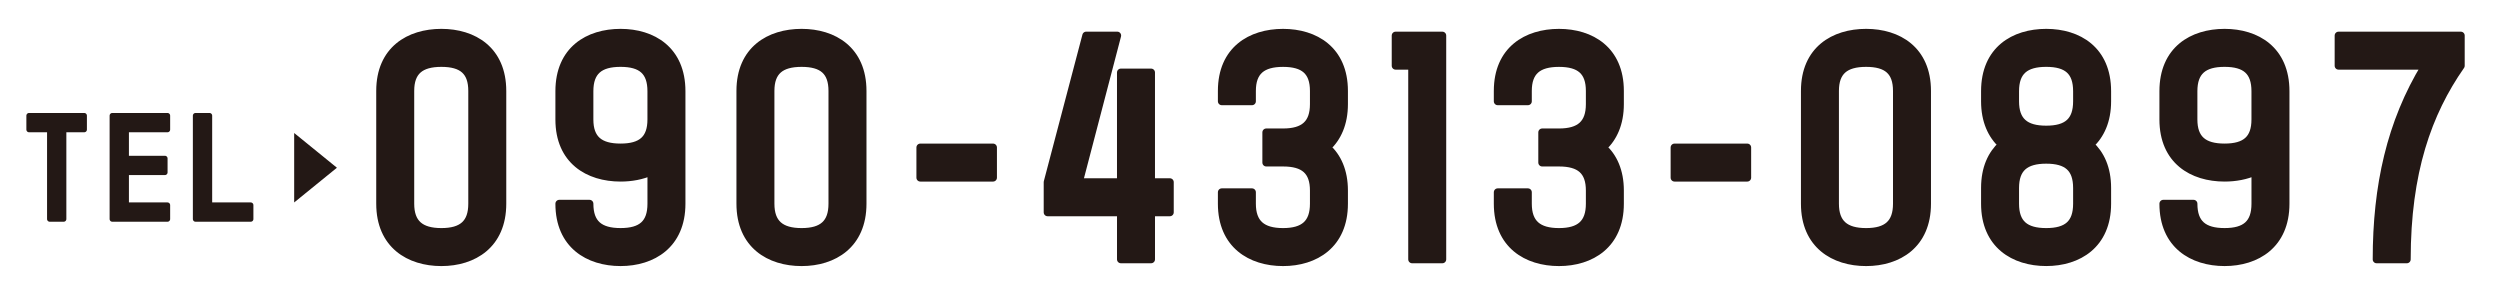 <?xml version="1.0" encoding="UTF-8"?>
<svg id="_レイヤー_1" data-name=" レイヤー 1" xmlns="http://www.w3.org/2000/svg" version="1.1" viewBox="0 0 180.082 21.433">
  <defs>
    <style>
      .cls-1 {
        stroke-width: 0px;
      }

      .cls-1, .cls-2, .cls-3 {
        fill: #231815;
      }

      .cls-2 {
        stroke-width: .385px;
      }

      .cls-2, .cls-3 {
        stroke: #231815;
        stroke-linecap: round;
        stroke-linejoin: round;
      }

      .cls-3 {
        stroke-width: .56px;
      }
    </style>
  </defs>
  <g>
    <path class="cls-2" d="M4.587,15.78h-1.005v-6.444h-1.49v-1.006h3.976v1.006h-1.481s0,6.444,0,6.444Z"/>
    <path class="cls-2" d="M12.064,15.78h-3.976v-7.45h3.976v1.006h-2.97v2.077h2.784v1.006h-2.784v2.355h2.97v1.006Z"/>
    <path class="cls-2" d="M14.085,8.33h1.006v6.444h2.97v1.006h-3.976s0-7.45,0-7.45Z"/>
  </g>
  <g>
    <path class="cls-3" d="M36.188,6.552v8.122c0,2.962-2.096,4.212-4.393,4.212-2.318,0-4.414-1.25-4.414-4.212V6.552c0-2.963,2.096-4.193,4.414-4.193,2.297,0,4.393,1.23,4.393,4.193ZM34.012,6.552c0-1.411-.706-2.015-2.217-2.015-1.512,0-2.238.604-2.238,2.015v8.122c0,1.41.725,2.035,2.238,2.035,1.511,0,2.217-.625,2.217-2.035V6.552Z"/>
    <path class="cls-3" d="M49.094,6.571v8.102c0,2.962-2.096,4.212-4.393,4.212-2.318,0-4.414-1.25-4.414-4.212h2.176c0,1.431.725,2.035,2.238,2.035,1.511,0,2.217-.604,2.217-2.035v-2.318c-.665.302-1.431.444-2.217.444-2.318,0-4.414-1.23-4.414-4.193v-2.035c0-2.983,2.096-4.212,4.414-4.212,2.297,0,4.393,1.23,4.393,4.212ZM46.917,6.571c0-1.431-.706-2.035-2.217-2.035-1.512,0-2.238.604-2.238,2.035v2.035c0,1.411.725,2.016,2.238,2.016,1.511,0,2.217-.605,2.217-2.016v-2.035Z"/>
    <path class="cls-3" d="M62.135,6.552v8.122c0,2.962-2.096,4.212-4.393,4.212-2.318,0-4.414-1.25-4.414-4.212V6.552c0-2.963,2.096-4.193,4.414-4.193,2.297,0,4.393,1.23,4.393,4.193ZM59.958,6.552c0-1.411-.706-2.015-2.217-2.015-1.512,0-2.238.604-2.238,2.015v8.122c0,1.41.725,2.035,2.238,2.035,1.511,0,2.217-.625,2.217-2.035V6.552Z"/>
    <path class="cls-3" d="M66.292,12.799v-2.176h5.24v2.176h-5.24Z"/>
    <path class="cls-3" d="M82.918,13.121h1.35v2.176h-1.35v3.386h-2.177v-3.386h-5.28v-2.176l2.781-10.561h2.237l-2.761,10.561h3.022v-7.9h2.177v7.9h0Z"/>
    <path class="cls-3" d="M96.815,6.552v.947c0,1.41-.484,2.438-1.23,3.124.745.664,1.23,1.692,1.23,3.104v.947c0,2.962-2.096,4.212-4.393,4.212-2.318,0-4.414-1.25-4.414-4.212v-.826h2.176v.826c0,1.41.725,2.035,2.238,2.035,1.511,0,2.217-.625,2.217-2.035v-.947c0-1.411-.706-2.015-2.217-2.015h-1.21v-2.177h1.21c1.511,0,2.217-.625,2.217-2.035v-.947c0-1.411-.706-2.015-2.217-2.015-1.512,0-2.238.604-2.238,2.015v.745h-2.176v-.745c0-2.963,2.096-4.193,4.414-4.193,2.297,0,4.393,1.23,4.393,4.193Z"/>
    <path class="cls-3" d="M101.719,18.684V4.737h-1.189v-2.176h3.365v16.123h-2.176Z"/>
    <path class="cls-3" d="M116.691,6.552v.947c0,1.41-.484,2.438-1.23,3.124.745.664,1.23,1.692,1.23,3.104v.947c0,2.962-2.096,4.212-4.393,4.212-2.318,0-4.414-1.25-4.414-4.212v-.826h2.176v.826c0,1.41.725,2.035,2.238,2.035,1.511,0,2.217-.625,2.217-2.035v-.947c0-1.411-.706-2.015-2.217-2.015h-1.21v-2.177h1.21c1.511,0,2.217-.625,2.217-2.035v-.947c0-1.411-.706-2.015-2.217-2.015-1.512,0-2.238.604-2.238,2.015v.745h-2.176v-.745c0-2.963,2.096-4.193,4.414-4.193,2.297,0,4.393,1.23,4.393,4.193Z"/>
    <path class="cls-3" d="M120.62,12.799v-2.176h5.24v2.176h-5.24Z"/>
    <path class="cls-3" d="M138.814,6.552v8.122c0,2.962-2.096,4.212-4.393,4.212-2.318,0-4.414-1.25-4.414-4.212V6.552c0-2.963,2.096-4.193,4.414-4.193,2.297,0,4.393,1.23,4.393,4.193ZM136.638,6.552c0-1.411-.706-2.015-2.217-2.015-1.512,0-2.238.604-2.238,2.015v8.122c0,1.41.725,2.035,2.238,2.035,1.511,0,2.217-.625,2.217-2.035V6.552Z"/>
    <path class="cls-3" d="M151.789,6.571v.725c0,1.41-.484,2.438-1.23,3.124.745.685,1.23,1.692,1.23,3.123v1.129c0,2.962-2.096,4.212-4.393,4.212-2.318,0-4.414-1.25-4.414-4.212v-1.129c0-1.431.483-2.438,1.23-3.123-.746-.686-1.23-1.714-1.23-3.124v-.725c0-2.983,2.096-4.212,4.414-4.212,2.297,0,4.393,1.23,4.393,4.212ZM149.612,6.571c0-1.431-.706-2.035-2.217-2.035-1.512,0-2.238.604-2.238,2.035v.725c0,1.431.725,2.036,2.238,2.036,1.511,0,2.217-.605,2.217-2.036v-.725ZM149.612,13.545c0-1.431-.706-2.035-2.217-2.035-1.512,0-2.238.604-2.238,2.035v1.129c0,1.431.725,2.035,2.238,2.035,1.511,0,2.217-.604,2.217-2.035v-1.129Z"/>
    <path class="cls-3" d="M164.636,6.571v8.102c0,2.962-2.096,4.212-4.393,4.212-2.318,0-4.414-1.25-4.414-4.212h2.176c0,1.431.725,2.035,2.238,2.035,1.511,0,2.217-.604,2.217-2.035v-2.318c-.665.302-1.431.444-2.217.444-2.318,0-4.414-1.23-4.414-4.193v-2.035c0-2.983,2.096-4.212,4.414-4.212,2.297,0,4.393,1.23,4.393,4.212ZM162.459,6.571c0-1.431-.706-2.035-2.217-2.035-1.512,0-2.238.604-2.238,2.035v2.035c0,1.411.725,2.016,2.238,2.016,1.511,0,2.217-.605,2.217-2.016v-2.035Z"/>
    <path class="cls-3" d="M168.452,4.737v-2.176h8.807v2.176c-2.378,3.406-3.89,7.659-3.89,13.947h-2.176c0-5.281,1.008-9.855,3.507-13.947h-6.248Z"/>
  </g>
  <polygon class="cls-1" points="24.269 12.082 21.19 9.58 21.19 14.584 24.269 12.082"/>
</svg>